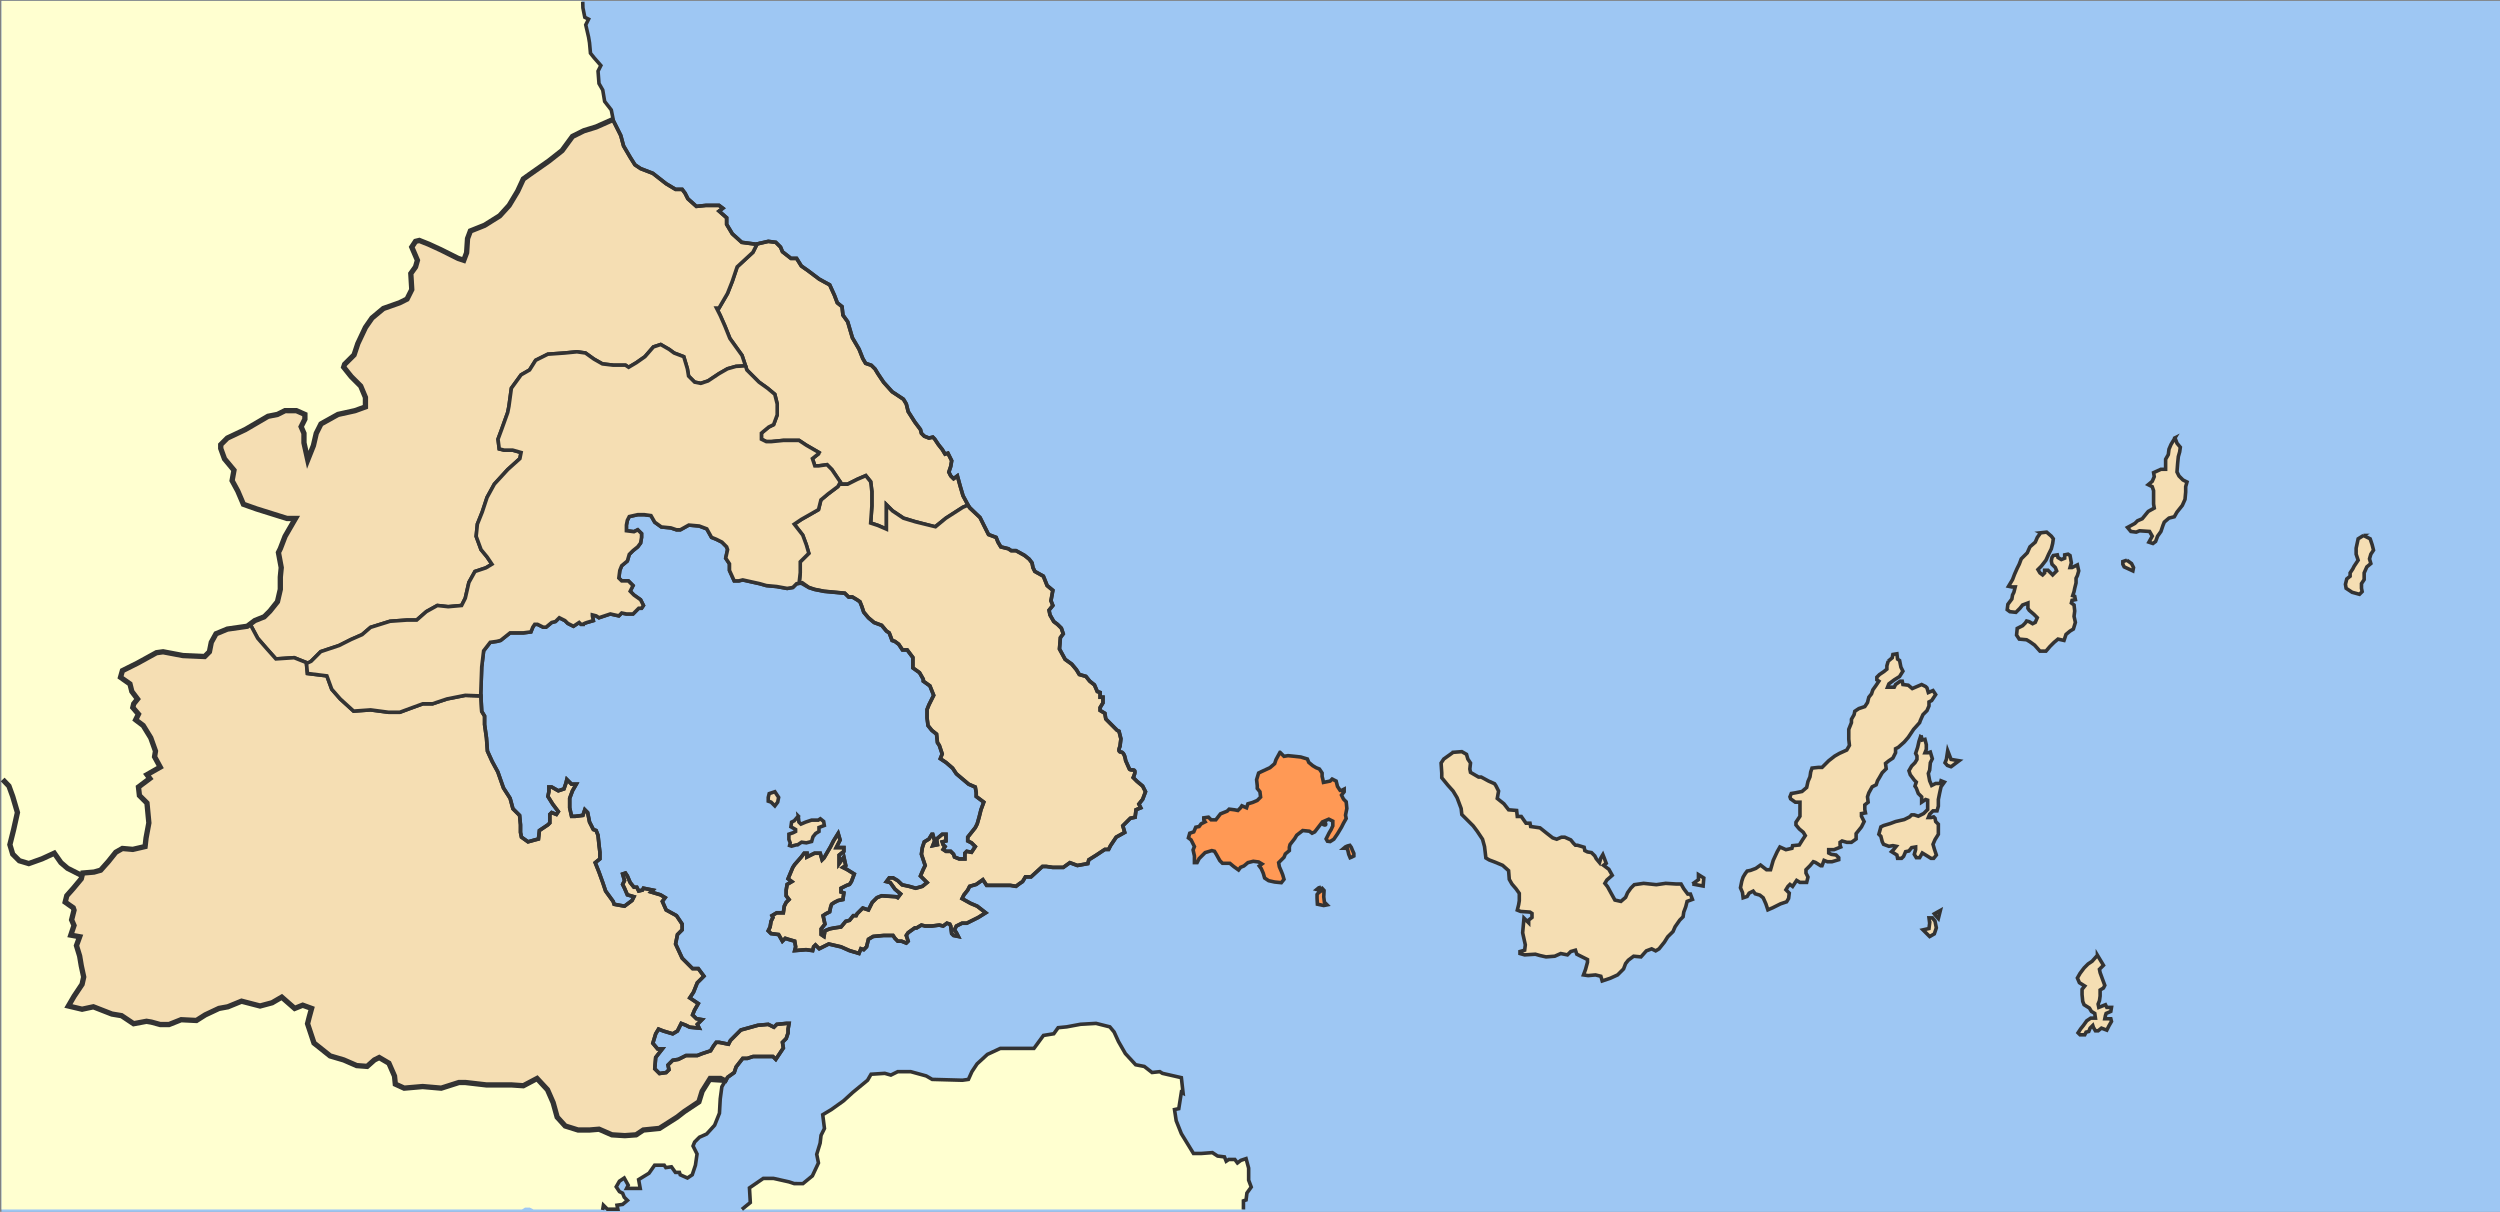 <svg xmlns="http://www.w3.org/2000/svg" width="1740.704" height="843.819" version="1.0"><rect width="100%" height="100%" fill="#808080" stroke="none"/><g style="display:inline"><path style="fill:#9ec7f3;fill-opacity:1;stroke:none" d="M-110.131-73.057h1739.676v843.193H-110.131z" transform="translate(111.158 73.683)"/><path style="fill:#ffffd0;fill-opacity:1;stroke:none" d="M-110.108-73.066v841.533h362.3l2.196-1.308h3.347l2.249 1.098.261.21h48.269l.47-2.981 2.772 2.771h7.269l-.575-2.771 3.922-.575 3.347-2.772-2.249-2.249-1.098-2.771-2.249-1.099-2.196-3.346 2.196-3.923 3.347-2.196 2.772 5.02-1.098 2.197h9.465l-1.098-6.119 7.217-4.445 3.922-5.595h6.693l1.099 1.673 3.922-.523 2.771 3.87h2.772l.575 1.673 5.02 2.249 3.348-2.249 2.196-6.693 1.15-7.792-2.771-5.544 1.098-2.824 3.347-3.347 5.02-2.196 5.543-6.118 3.347-8.368.576-10.04 1.098-8.368 2.248-3.87-4.497-2.248h-7.217l-5.595 8.942-2.197 7.217-10.04 6.694-5.02 3.922-12.238 7.792-11.138 1.098-5.02 3.347-7.793.575-8.942-.575-8.89-3.922-6.694.575h-7.792l-8.943-2.771-67.722-273.87-29.39-225.496 233.76-26.304 18.983 23.794v-55.12l-84.405-2.666-116.147-73.527 6.59-7.217 5.909-9.884 3.974-8.576 4.602-3.295 13.178-9.203 9.204-7.27 7.217-9.83 7.949-3.975 8.524-2.615 11.87-5.282-1.307-6.59-4.602-5.908-1.36-7.897-2.614-4.654-.68-8.524 1.987-3.975-4.602-5.23-2.614-3.294-.68-7.269-.628-3.922-1.987-8.576 1.987-3.975-2.667-1.307-1.307-6.59-.941-4.81h-403.875zM651.988 638.88l-10.825.627-9.623 1.778-5.961.628-3.033 4.183-7.165 1.203-6.589 8.995h-23.428l-9.047 4.183-7.165 6.59-3.608 5.438-2.406 5.387-4.183.575-21.023-.575-4.183-2.406-10.825-2.98h-8.995l-4.811 2.352-4.236-1.202-9.57.627-2.406 4.184-10.197 8.42-6.59 6.013-8.419 5.962-6.014 3.608 1.203 9.57-2.406 4.811-.627 5.44-2.354 7.739 1.203 6.014-4.236 8.994-6.589 5.44h-5.961l-3.661-1.256-10.773-2.406h-7.217l-9.57 6.59.576 10.197-6.956 4.864h350.064l.261-1.203v-4.811l1.83-.628.576-4.811 2.98-4.184-1.778-4.81v-8.368l-1.778-6.59-3.66 1.204-2.354 1.778-1.83-2.406h-4.184l-1.83 1.203-1.203-2.98-4.759-.628-3.66-2.354-7.74.576h-5.439l-8.419-13.806-3.608-8.995-1.15-7.792 2.98-.575 1.778-11.4 1.203.575-1.203-10.773-13.178-3.033-1.83-1.15-5.387.574-5.387-4.235-6.013-1.151-7.217-7.792-4.811-8.42-2.981-6.589-2.98-3.608-9.623-2.406z" transform="translate(111.158 73.683)"/><path style="color:#000;fill:none;stroke:#333;stroke-width:2.5;stroke-linecap:butt;stroke-linejoin:miter;stroke-miterlimit:4;stroke-opacity:1;stroke-dasharray:none;stroke-dashoffset:0;marker:none;visibility:visible;display:inline;overflow:visible" d="M754.621 768.44v-5.998l1.833-.621.588-4.802 3.008-4.18-1.798-4.8v-8.394l-1.798-6.597-3.631 1.209-2.386 1.796-1.798-2.418h-4.218l-1.798 1.209-1.21-3.005-4.772-.588-3.631-2.383-7.78.587h-5.394l-8.437-13.782-3.596-9.015-1.176-7.772 2.974-.622 1.798-11.398 1.21.621-1.21-10.811-13.174-3.005-1.833-1.175-5.394.588-5.394-4.214-6.017-1.175-7.192-7.806-4.806-8.394-3.008-6.597-2.974-3.593-9.613-2.417-10.822.621-9.613 1.796-5.982.588-3.008 4.214-7.192 1.174-6.605 9.015h-23.409l-9.025 4.18-7.192 6.597-3.596 5.423-2.42 5.389-4.184.587-21.023-.587-4.184-2.418-10.823-2.97h-8.99l-4.807 2.383-4.218-1.21-9.578.623-2.42 4.18-10.201 8.393-6.604 6.01-8.403 6.01-6.016 3.592 1.21 9.568-2.386 4.802-.622 5.423-2.386 7.772 1.21 6.01-4.218 8.98-6.605 5.424H441.9l-3.63-1.21-10.789-2.417h-7.192l-9.612 6.597.587 10.19-5.876 4.77" transform="translate(111.158 73.683)"/><path style="color:#000;fill:none;stroke:#333;stroke-width:3.7;stroke-linecap:butt;stroke-linejoin:miter;stroke-miterlimit:4;stroke-opacity:1;stroke-dasharray:none;stroke-dashoffset:0;marker:none;visibility:visible;display:inline;overflow:visible" d="M274.59 125.679 89.799 474.119l-7.05 31.16L6.31 545.491l-46.15-2.33-24.282-12.257-4.608-3.95-4.61-6.584-8.558 3.95-9.218 3.292-6.584-1.975-4.609-4.609-1.975-6.584 2.634-10.534 2.633-11.852-3.292-11.192-2.633-7.243-4.366-4.548" transform="translate(111.158 73.683)"/><path style="color:#000;fill:none;stroke:#333;stroke-width:2.5;stroke-linecap:butt;stroke-linejoin:miter;stroke-miterlimit:4;stroke-opacity:1;stroke-dasharray:none;stroke-dashoffset:0;marker:none;visibility:visible;display:inline;overflow:visible" d="m308.436 768.819.557-3.343 2.786 2.786h7.244l-.558-2.786 3.9-.557 3.344-2.785-2.229-2.228-1.114-2.785-2.229-1.114-2.229-3.342 2.229-3.899 3.343-2.228 2.786 5.013-1.114 2.228h9.472l-1.114-6.127 7.243-4.456 3.9-5.57h6.687l1.114 1.671 3.9-.557 2.787 3.9h2.785l.558 1.67 5.014 2.228 3.344-2.228 2.228-6.684 1.115-7.798-2.786-5.57 1.114-2.785 3.343-3.342 5.015-2.228 5.572-6.127 3.343-8.355.557-10.026 1.115-8.355 2.229-3.9-163.834-10.302-69.548-381.73 162.553-207.6-22.52-28.93L315.777 9.45l-1.317-6.584-4.609-5.925-1.316-7.901-2.634-4.609-.658-8.56 1.975-3.95-4.609-5.267-2.634-3.292-.658-7.242-.658-3.95-1.976-8.56 1.976-3.95-2.634-1.317-1.317-6.584-.121-4.193" transform="translate(111.158 73.683)"/></g><g style="display:inline"><path style="color:#000;fill:#ffffd0;fill-opacity:1;fill-rule:evenodd;stroke:#6b6b6b;stroke-width:1.339;stroke-linecap:butt;stroke-linejoin:miter;stroke-miterlimit:4;stroke-opacity:1;stroke-dasharray:none;stroke-dashoffset:0;marker:none;visibility:visible;display:inline;overflow:visible" d="m539.03 292.948-12.655-3.347-8.472-2.563-7.583-5.072-4.236-4.236V294.673l-5.91-2.562-5.072-1.673.837-11.82v-10.144l-.837-6.799-3.399-4.236-5.91 2.563-6.745 3.399h-4.236l-.628-.941-1.935 2.614-6.746 5.073-5.072 4.236-1.674 6.746-5.91 3.4-5.908 3.346-5.073 3.4 5.91 7.582 2.51 6.798 1.725 5.91-5.961 5.91v7.582l-.628 7.373" transform="translate(111.158 73.683)"/><path style="color:#000;fill:wheat;fill-opacity:1;fill-rule:evenodd;stroke:#333;stroke-width:2.5;stroke-linecap:butt;stroke-linejoin:miter;stroke-miterlimit:4;stroke-opacity:1;stroke-dasharray:none;stroke-dashoffset:0;marker:none;visibility:visible;display:inline;overflow:visible" d="m458.996 241.347-.239.927-4.236 3.347 1.674 5.072h2.562l5.91-.836 3.399 3.399 6.746 10.145h4.236l6.746-3.4 5.91-2.562 3.398 4.236.837 6.799v10.145l-.837 11.818 5.073 1.674 5.91 2.562V277.73l4.235 4.236 7.583 5.072 8.472 2.563 12.655 3.347.628.366 7.844-6.276 11.819-7.582 3.556-1.465-3.504-6.484-1.935-6.59-1.987-7.269-2.667 1.988-1.987-1.988-1.308-2.614 1.308-3.922.68-3.975-2.615-5.282-1.988.68-1.987-3.294-2.615-3.295-2.614-3.922-1.308-1.36-2.667.68-3.294-1.307-1.988-1.988-.68-2.667-3.921-5.23-4.602-7.268-1.308-5.282-1.987-3.294-7.897-5.23-1.307-1.464-4.602-5.125-3.974-5.91-1.988-3.294-2.614-2.615-3.975-1.36-1.935-3.294-2.614-6.59-4.655-7.896-3.294-11.191-3.295-4.602-.627-5.91-3.295-2.666-1.987-5.23-3.295-7.269-7.269-3.974-7.844-5.91-4.654-3.242-3.295-5.282h-3.922l-5.91-4.654-1.359-3.242-3.295-3.295-5.23-.68-7.791 1.83-2.876 5.753-10.982 10.145-3.4 10.093-3.346 8.472-5.91 10.145-1.202-1.62-.523 1.62 2.562 5.073 3.347 7.583 3.4 8.472 8.47 11.818 3.348 10.145 8.472 8.472 5.909 4.236 5.073 4.236 1.673 6.746v7.583l-2.51 6.798-3.4 1.674-5.072 4.236v4.236l3.4 1.673h3.398l8.42-.837h10.982l5.072 3.347 8.711 5.035z" transform="translate(111.158 73.683)"/><path style="color:#000;fill:wheat;fill-opacity:1;fill-rule:evenodd;stroke:#333;stroke-width:2.5;stroke-linecap:butt;stroke-linejoin:miter;stroke-miterlimit:4;stroke-opacity:1;stroke-dasharray:none;stroke-dashoffset:0;marker:none;visibility:visible;display:inline;overflow:visible" d="m107.073 236.574-3.765 9.36-.21.523-2.614-11.818v-6.59l-1.987-4.654 2.614-5.23v-3.294l-5.909-2.615h-7.897l-5.281 2.615-6.537 1.307-15.793 9.204-12.551 5.962-4.602 4.602v2.615l2.615 7.269 6.589 7.896-1.308 7.217 3.975 7.27 3.922 9.203 9.204 3.295 10.564 3.294 10.51 3.295h5.962l-7.269 12.498-3.294 8.577-1.308 2.614 1.935 10.564-.627 6.537v8.576l-1.987 8.577-5.23 6.589-3.974 3.922-6.59 2.667-3.242 2.458 5.282 9.831 5.91 6.799 6.745 7.583 12.708-.837 8.42 3.347.209 2.091 3.19-2.928 6.746-6.746 12.708-4.236 8.42-4.236 7.634-3.347 5.91-5.072 13.544-4.236 11.819-.837h6.746l6.746-5.91 7.635-4.235 7.583.836 9.308-.836 2.563-5.073 2.51-10.982 4.236-7.635 7.582-2.51 4.236-2.563-3.399-5.072-4.183-5.073-3.4-9.256.837-8.472 3.4-8.472 3.346-10.145 5.073-9.256 9.308-10.145 8.472-7.635.837-4.236-5.91-1.674h-5.909l-3.399-.837-.837-6.746 2.51-6.798 4.236-11.819.837-4.235 1.726-12.656 6.746-9.308 5.91-3.4 4.235-6.746 8.472-4.235 11.819-.837 8.471-.837 5.91.837 5.909 4.236 5.91 3.347 7.582.889h8.472l2.196 1.464 5.387-3.19 5.961-4.184 5.91-6.798 5.072-1.674 5.91 3.4 3.399 2.51 6.746 2.562 2.51 8.42.837 5.072 4.236 4.236 4.236.837 5.072-1.673 7.635-5.073 5.91-3.4 5.909-1.673 6.641-.366-2.405-7.269-8.472-11.818-3.4-8.472-3.346-7.583-2.562-5.073h1.725l5.91-10.145 3.347-8.472 3.399-10.093 10.982-10.145 2.876-5.752-.785.156-9.883-1.307-6.59-5.962-3.922-6.589v-4.55l-5.281-4.654 2.614-1.987-2.614-1.987h-9.204l-6.59.68-5.909-5.282-1.987-3.922-1.987-2.615h-4.602l-6.59-3.974-9.256-7.217-8.524-3.295-3.922-2.667-3.347-5.282L323 27.916l-1.935-7.269-5.281-10.511-.785-.314-11.086 4.916-8.525 2.615-7.948 3.922-7.217 9.884-9.204 7.269-13.178 9.204-4.602 3.294-3.975 8.577-5.91 9.831-6.588 7.269-10.512 6.59-9.883 3.921-1.988 5.282-.627 9.884-1.987 5.282-2.04-.68-1.935-.628-11.818-5.961-8.577-3.922-6.589-2.615-2.615.627-2.667 3.975 3.975 9.204-1.308 4.602-3.294 4.602.627 11.19-3.294 6.59-5.282 2.615-11.191 3.974-7.897 6.59-4.602 6.588-5.282 11.192-2.614 7.896-6.59 6.59-.627 1.987 5.23 6.536 6.589 6.59L143.26 203v6.59l-7.217 2.666-11.87 2.615-11.82 6.59-3.294 6.588-1.987 8.525z" transform="translate(111.158 73.683)"/><g style="fill:wheat;fill-opacity:1;stroke:#333;stroke-width:1.494;stroke-miterlimit:4;stroke-opacity:1;stroke-dasharray:none;display:inline"><path d="m817.72 450.391-.278 2.226-2.504.556 2.782 2.782 1.948-1.112.835-2.504-.557-2.782-1.113-1.391h-1.39l.277 2.225zM814.104 372.216l.556 1.947 1.113-.278.556 2.226v1.947l-.556 1.391h1.391l.835-.278.834 2.782-.834 1.67-.278 3.06-.557 1.39.557 3.06.834 1.948 1.67-.834h1.947l.278-1.113 1.391.556-1.391 1.948-.556 2.504-.557 2.782v2.782l-.556 1.947h-1.67l-1.39 1.391-.557 1.391h1.113l1.113-.278.556.556.278 1.391 1.113 1.113v4.173l-1.39 2.226-.835 1.947.556 1.948.835 2.504-1.113 1.39h-1.113l-2.226-1.39-1.39-.835-1.114 1.947h-1.39l-.835-1.39.556-1.948v-1.113l-1.669.278-1.113 1.391-1.39.279-.836 1.947-.834.835h-1.67l-.278-1.391-2.225-1.391.834-.835 1.113-1.391-1.39-.278-1.67.278-2.226-.835-.556-1.113-.556-2.225-.835-.835.835-3.06 1.112-.556 2.782-.835 2.226-.835 3.617-.834 2.225-1.113.835-.835h1.113l1.669.557 2.226-1.113 1.669-1.67v-3.894l-.835-.278-1.669 1.112v-2.225l-1.391-1.391-.835-2.226-.556-.835.556-1.669-.834-.834-1.67-2.226-.556-1.67 1.113-1.947 1.391-1.39.835-1.392v-1.39l-.557-1.114.835-2.503.556-2.504.835-2.504zM800.472 341.335l1.669-1.39.278-1.392 1.67-.278.278 2.225.834.557.278 1.39.279 1.392.834 1.67-1.39 2.225-2.226 1.39-2.226 1.67-.556 1.391h2.782l.556-1.113 1.947-1.39h.835l.278 1.39 2.226.278 1.67 1.392 3.894-1.67 1.67.835.556.556.556 1.948 1.948-.835 1.112 1.67-1.669 2.503-1.113.557v1.669l-.834 1.947-1.67 1.67-1.112 2.503-.279.835-2.503 2.782-2.226 3.338-1.67 1.948-2.503 2.226-1.113.556v1.67l-1.113 2.225-1.669 1.113-1.391 1.112.278 2.226-1.67 1.67-1.112 1.947-.834 1.39-.557 1.67-1.67.835-1.39 2.504-.557 1.669.279 2.225-1.391 1.113v1.948l.278 1.39-1.67.279v1.113l1.113 2.225-1.112 2.226-1.113 1.391-1.113 1.391v2.226l-1.948 1.39h-1.947l-1.947-.556-.835.557v1.113l.278.834-2.782 1.113h-2.225v1.39l1.112.557 1.948.279 1.113 1.112v.835l-2.782.835h-1.948l-1.39-.557-.836 2.226h-.556l-2.226-1.391-.834-.278-1.391 1.669-1.67 1.67v1.39l.835 1.67-.556 2.225h-2.782l-1.391-.835-1.67 2.504-1.112-.834-.835.834-.835 1.391 1.391 1.391-.278 2.226-.834 1.39-2.504.836-2.226 1.112-1.113.557-1.947.834-.835-2.503-1.113-2.504-1.39-1.113-1.948-.557-.835-1.112-1.669.834-.834 1.391-1.67.557-.278-2.226-.835-1.947.557-2.782.556-1.67.835-1.39.835-1.114 1.39-.278 2.226-.834 1.948-1.391 2.503 1.947h1.67l1.113-3.895 1.669-3.616 1.113-1.948 2.503 1.113 2.504-.556.278-1.113 2.782-.278 1.392-2.226 1.112-1.67-.834-1.39-1.67-1.391-1.39-1.67v-1.113l1.669-2.503V400.037H761.8l-1.947-1.392-.278-.834.556-1.391 1.67-.278 2.781-.557 1.948-1.67.556-2.503.835-1.947.278-1.948.556-1.67 2.504-.277h1.67l2.782-2.782 2.503-1.948 1.948-1.113 3.06-1.39 1.113-1.948-.278-2.504v-4.173l1.112-2.782v-1.391l1.113-1.947.279-1.391 1.669-1.113 2.504-.835 1.112-1.67.557-2.225 1.113-1.39.556-1.67 1.391-1.948 1.113-1.669-.835-.556v-1.113l1.113-1.113 1.67-1.113 1.39-1.112v-1.391l.557-1.948zM863.903 287.92l2.503-.278 1.948 1.669.834 1.113-.278 1.947-.556 2.226-1.113 2.225-1.113 2.504-1.947 2.504-1.391 1.391.834 1.391 1.113.835.835-.835v-1.113h1.39l.835.835 1.113 1.113 1.67-1.67-.557-1.39-1.391-1.392-.278-1.39.278-1.392.556-.834 1.67-.279.278 1.113 1.39.835 1.392-.556V297.1l1.39-.278.836.557.556 3.06-.556 1.947h.834l1.113-.556 1.113-.556.556 2.503-.556 1.948-.557 1.113v1.947l-.556 2.226-.278 1.39-.557 1.67.835.278.278 1.391-1.39.278-.28 1.113 1.114.835.278 2.504-.278 2.225.556 2.504-.834 2.782-1.391.835-1.67 1.39-.834 2.505-2.504-.557-1.67 1.391-1.669 1.67-1.669 1.947h-2.504l-2.225-2.504-1.948-1.39-1.39-.835-3.061-.279-1.113-1.669.278-2.782 2.226-1.113 1.113-1.113.556-.834 1.113.278 1.391.835 1.113-.557.834-1.947-1.39-1.391-1.948-1.67-.556-.834v-2.226l-2.226.835-1.113 1.39-1.67 1.67-2.503-.278-1.113-.835.278-2.225 1.67-2.226.278-1.67.556-1.112.557-2.226h-1.391l-1.391-.278 1.669-2.782.835-2.226 1.112-2.503.835-1.67.835-2.225 2.503-2.504 1.113-2.504 2.226-1.947.834-1.948 1.392-1.947zM919.822 248.415l.834 2.225 1.391 1.67-.278 1.947-.556 1.947-.278 2.782-.279 3.617.835 1.67 1.67 1.669 1.668.834-.556 1.948v2.225l-.278 3.06-1.113 2.504-2.226 2.782-1.112 1.948-2.226.556-1.948 1.67-.556 1.39-.835 2.504-1.39 1.948-.835 2.225-1.113.835-1.67-.556 1.392-2.504-1.113-1.948-4.173-.278-1.391.557-2.226-.279-1.39-1.669 3.06-1.67 1.112-1.112 1.948-.835 2.504-3.06 2.503-1.39-.278-1.67v-5.564l-.556-1.67-1.67-.834 1.67-1.391.834-1.947-.278-1.67 3.06-1.39h1.948V257.316l1.113-1.947.278-2.226.835-1.947 1.669-2.782zM998.276 289.033l2.782 1.39.834 2.504.557 2.226-1.113 1.67-.557 1.947.557 1.947-1.67 1.391-1.112 2.504v2.782l-1.113 1.67v1.947l.278 1.39-1.113 1.114-3.06-.835-2.504-1.67-.278-1.668.556-2.226 1.391-1.113v-1.391l1.113-1.67.557-1.112 1.669-2.504-.835-2.504v-2.504l.835-3.894 2.226-1.391zM887.55 463.745l1.67 2.782.834 1.391-1.67 1.67.279 1.39 1.113 3.06.834 2.227-.556 1.112-1.391.835v2.504l-.278 1.947-.557 1.391.278 1.391 1.391-.556 1.391-.557.557 1.113h1.947l-.278 1.67-1.947.834-.279.835-.278 1.39h2.504l.278 1.114-1.113 1.947-.834 1.67-2.226-.835-1.39 1.113h-1.114l-.834-1.392-.278-.834-1.113 1.113-.557 1.39-1.113.279-.556 1.113h-1.947l-.835-.835 1.113-1.67 1.113-1.39 1.39-1.948 1.67-1.112h1.947l-.278-1.948-1.39-.834-.835-1.391-2.226-1.392-.557-1.39-.278-2.783v-2.225l1.113-1.391-2.226-1.391-.834-1.948 1.113-1.947 1.669-2.226 1.67-1.669 1.668-1.113 2.226-2.504zM826.623 385.291l3.339-2.503-3.339-.557-1.39-3.616-.557 3.616-.557 1.391.974 1.113 1.53.556zM819.668 446.496l.417.557 1.252 1.39.835-3.337-2.504 1.39zM899.791 299.326l1.947 1.391.835 1.67-.278 1.39-3.617-1.669-.556-1.113v-1.112l1.669-.557z" style="color:#000;fill:wheat;fill-opacity:1;fill-rule:evenodd;stroke:#333;stroke-width:1.494;stroke-linecap:butt;stroke-linejoin:miter;stroke-miterlimit:4;stroke-opacity:1;stroke-dasharray:none;stroke-dashoffset:0;marker:none;visibility:visible;display:inline;overflow:visible" transform="translate(-24.462 -110.713) scale(1.673)"/></g><g style="fill:#f95;fill-opacity:1;stroke:#333;stroke-width:1.494;stroke-miterlimit:4;stroke-opacity:1;stroke-dasharray:none"><path d="m549.253 391.134 1.669 1.669 1.67-.278 2.781.278 2.504.278 2.782.835.556 1.39 1.67 1.392 1.39.835 1.392.556 1.113 1.67v1.39l.278 1.113.278 1.391 2.782-.556.835-.835 1.669.835.556 2.225 1.113 1.67h.556l1.113-.557v1.113l-1.113 1.39.835 1.67 1.113 1.113.278 2.782-.556 2.782.278 1.391-1.113 1.948-.835 1.669-1.669 2.782-1.53 2.225-1.53.974-1.113-.139-.556-.974 1.252-2.503.834-1.391.696-1.53v-1.948l-1.67-.835-1.947.835c1.577 1.893.232 2.08-1.113.835l-2.782 3.616-1.113.557-1.112-.835-2.782-.278-2.504 1.947-.835 1.391-1.947 2.504-.279 1.113v1.391l-1.669 1.391-.556 1.391-2.226 2.226.278 1.669.835 1.947.556 1.391.557 1.948-1.113 1.39-2.782-.277-2.504-.557-1.67-1.113-.556-1.947-.834-1.947-.835-1.113 1.113-.835-1.391-.835-2.226-.278-2.225.557-1.67 1.39-1.39.557-.835 1.113-1.948-1.391-1.669-1.391h-3.06l-1.113-1.113-1.39-2.504-.836-1.39-1.112-.279-2.782.835-1.391 1.39-1.113 1.113-.835 1.67h-1.113v-2.782l-.556-2.504.556-1.391-1.39-2.782-1.113-.835.556-1.947 1.67-.557.834-1.947 1.39-.278.835-1.113 1.67-.835-.557-.834v-.835l1.948-.278 1.112 1.113h1.948l1.947-2.504 2.782-1.113.835-.835 2.226.278 1.39.279 1.114-1.113.556-.835 1.947.835.557-1.67 1.947-.556 1.948-.834 1.39-1.391-.278-2.226-1.112-1.391v-1.113l-.279-2.504.835-2.782 1.113-.556 3.617-1.67 1.947-1.669.556-1.669 1.67-3.06zM566.346 447.244l1.252 1.391-.14 2.643.279 2.226 1.112 1.112-1.39.279-2.644-.557-.139-2.504v-1.53l.557-.695.974-.696-1.113-.556-.557-.14.835-.695.974-.278zM576.536 430.454l.835-.359.954-.239.596.837.477 1.196.596 1.315v1.077l-.954.478-.596.24-.596-1.436-.239-1.076-.238-.957-.12-.359-1.073-.12h-.357l.715-.597z" style="color:#000;fill:#f95;fill-opacity:1;fill-rule:evenodd;stroke:#333;stroke-width:1.494;stroke-linecap:butt;stroke-linejoin:miter;stroke-miterlimit:4;stroke-opacity:1;stroke-dasharray:none;stroke-dashoffset:0;marker:none;visibility:visible;display:inline;overflow:visible" transform="translate(-27.66 -130.538) scale(1.673)"/></g><g style="fill:wheat;fill-opacity:1;stroke:#333;stroke-width:1.494;stroke-miterlimit:4;stroke-opacity:1;stroke-dasharray:none"><path d="m621.308 391.134 3.616-.278 1.948 1.112.556 1.948 1.113 1.67-.278 2.503.278 1.39 3.338 1.948h1.113l3.06 1.67 2.504 1.112.557.835 1.113 2.226-.557 3.06 2.782 2.226 1.948 2.503 3.338.279.278 2.504h1.67l1.947 2.782h1.67l.277 1.39 3.895.557 2.782 2.226 2.504 1.947 1.67.556 1.947-.834h1.391l2.504 1.113 1.113 1.39.834.835h.835l2.782.835.278 1.391 1.113.556 1.67.279 1.39 1.39.557 1.113 1.39 1.67.557-1.948.835-1.39.556 1.39.835 2.226-1.113.834 2.225 1.67 1.392 2.504-2.226 1.947-.835 1.391 1.113 1.391 1.67 3.06 1.39 2.504 2.504.557 1.948-1.67.834-1.947 1.391-1.948 1.391-1.39 3.895-.557 5.286.556 3.895-.556 4.451.278h1.948l1.112 1.948 1.67 2.225h1.113l.834 2.226-2.226.835-.556 2.225-.835 2.226-.278 1.947-1.39 1.391-1.948 2.782-.835 1.948-2.225 2.225-1.391 2.226-2.226 2.782-1.391.835-1.67-.835-2.225.835-2.226 2.504-3.06-.279-2.226 1.67-1.112 1.39-.835 2.226-2.504 2.504-3.06 1.391-3.339 1.113-.556-1.948-2.226-.556-3.06.278-1.947-.278.834-2.226.835-3.06v-1.113l-2.226-1.112-2.225-1.113-.557-1.67-1.947.557-1.391 1.39-2.782-.555-2.504 1.112-3.617.279-2.504-.557-1.947-.556-4.451.278-1.948-.556v-.835l1.948-.556.278-2.226-.557-2.504-.556-2.504.278-3.06.278-3.06 1.948 1.947v-1.113l1.39-1.113v-1.669l-.834-.556-3.895-.278-1.39-.557.556-2.225.278-1.67v-3.06l-1.391-1.947-1.67-1.948-1.112-1.947-.278-3.617-2.504-2.226-3.339-1.39-2.225-.835-1.391-.835-.557-4.73-.834-3.06-2.226-3.338-1.67-2.226-2.781-2.782-1.948-1.947-.278-2.504-1.67-4.451-1.668-2.782-2.226-2.504-2.504-3.06v-1.948l-.278-4.173 1.113-1.67 3.895-2.781zM720.905 445.94l4.451.835.279-3.339-2.226-1.39v2.086l-2.504 1.808z" style="color:#000;fill:wheat;fill-opacity:1;fill-rule:evenodd;stroke:#333;stroke-width:1.494;stroke-linecap:butt;stroke-linejoin:miter;stroke-miterlimit:4;stroke-opacity:1;stroke-dasharray:none;stroke-dashoffset:0;marker:none;visibility:visible;display:inline;overflow:visible" transform="translate(-27.66 -130.538) scale(1.673)"/></g><path style="color:#000;fill:wheat;fill-opacity:1;fill-rule:evenodd;stroke:#333;stroke-width:2.5;stroke-linecap:butt;stroke-linejoin:miter;stroke-miterlimit:4;stroke-opacity:1;stroke-dasharray:none;stroke-dashoffset:0;marker:none;visibility:visible;display:inline;overflow:visible" d="m152.622 662.83.262-.156 6.746 3.922 3.922 8.943.523 5.595 6.17 2.824 12.917-1.098 12.917 1.098 12.342-3.922h4.445l2.562.313 12.028 1.36h17.362l8.42.575 9.57-5.02 7.216 7.792 3.975 8.995 2.771 10.093 5.596 6.17 8.995 2.824h7.844l6.746-.575 8.943 3.922 8.994.576 7.845-.576 5.02-3.347 11.243-1.15 12.342-7.844 5.02-3.922 10.093-6.746 2.249-7.27 5.648-8.942h7.269l3.504 1.726 1.307-2.563 4.654-3.294 1.308-3.975 4.602-5.909h3.242l3.974-1.307h13.806l1.987 1.987 2.667-3.975 2.615-3.974-.627-3.922 2.614-2.667 1.308-3.922v-2.615l.68-3.974h-1.988l-6.589.68-1.987 1.987-3.922-1.988-7.27.628-11.818 3.294-4.602 4.602-2.667 2.667-1.307 2.615-6.59-1.307h-1.987l-1.935 2.615-1.987 3.294-5.961 1.987-3.295 1.308h-7.844l-5.334 2.667-3.922.627-3.295 3.295.68 3.295-1.987 1.987-4.602.627-3.295-3.294.628-7.897 4.654-5.91h-3.295l-3.347-3.974 1.988-6.536 1.987-3.295 3.294 1.307 6.59 1.988 3.294-1.988 2.615-5.281 3.347 1.307 2.615 1.36 6.536.627-1.307-2.615 3.295-3.294-3.923-.68-2.667-2.615 1.36-3.294 2.615-4.602-5.91-3.975 2.615-3.974 2.615-6.537 2.667-2.615 1.935-1.987-3.922-5.282h-3.975l-7.216-7.217-4.602-9.936 1.307-6.537 3.295-3.294v-3.974l-3.975-5.91-7.216-3.974-2.615-5.91 1.935-2.667-3.242-1.934-6.642-1.988 1.308-1.307-6.537-1.307-.68 1.307-2.615.627-1.307-2.614h-1.988l-2.667-3.295-1.935-4.602-1.36-1.987-1.934.68 1.307 4.602-1.307 2.615 1.307 2.667 1.987 4.602 4.602 1.307-1.307 2.615-5.282 3.974-7.216-1.307-.68-1.988-5.282-7.269-1.987-5.909-2.615-7.269-2.615-6.537 3.243-2.615V519.7l-.628-5.282-.68-6.536-1.307-3.295-1.935-.68-2.667-5.282-1.308-6.537-1.987-1.987-1.307 3.922-5.282.68h-2.615l-1.307-5.91v-6.64l1.935-5.23 2.667-4.602h-3.295l-3.294-3.295-.628 2.615-1.36 3.974-3.922 1.308-4.654-2.615h-1.935v3.242l-.68 3.295 3.295 5.282 3.974 5.281-1.36 1.988-3.294-1.308-1.307 1.308v5.909l-1.308 1.307-5.91 3.975-.679 5.91-2.615.679-4.654 1.255-4.55-3.242-.68-3.295v-5.282l-.627-6.589-4.654-4.602-1.935-7.269-4.655-7.216-3.922-11.192-3.922-7.216-3.294-7.27-.68-9.203-1.308-9.256v-5.91l-1.987-3.242-.575-10.773-10.877-.418-12.708 2.51-10.145 3.4h-6.747l-9.308 3.398-6.746 2.51h-7.635l-12.656-1.673-11.818.837-9.309-8.472-5.91-6.746-3.398-9.309-13.545-1.673-.836-7.635-8.42-3.347-12.708.837-6.746-7.583-5.909-6.798-5.282-9.832-1.987 1.464-13.858 1.987-7.897 3.295-3.294 5.91-1.308 6.589-3.294 3.294-15.166-.627-13.806-2.667-4.602.68-13.178 7.216-6.59 3.295-3.921 1.987-1.308 4.602 6.537 4.602 1.308 5.282 3.974 5.23-2.667 3.346-.628 2.615 3.975 4.602-1.987 3.922 5.281 3.974 5.23 8.577 3.294 9.204-.627 3.974 3.922 7.217-9.204 5.282 1.987 2.614-7.896 5.962.627 5.91 5.282 5.281 1.307 13.806-1.934 10.511-.157 1.255-.523 4.707-8.577 1.935-7.216-.628-4.602 2.615-5.282 6.59-5.282 5.909-4.602 1.307-7.896.68-.225.557-.77 3.47-5.595 6.693-4.497 5.073-1.098 4.445 5.595 3.974.576 1.674-1.726 6.694 1.726 3.922-2.25 6.746 6.12 1.098-2.197 6.17 2.196 7.322 1.15 6.746 1.674 7.792-1.098 5.073-5.595 8.42-3.923 6.693 9.518 2.301 7.844-1.726 12.917 5.073 6.694 1.098 8.42 5.596 8.994-1.674 3.347.575 6.171 1.674h6.17l8.42-3.347 10.616.523 6.171-3.922 9.518-4.445 6.17-1.15 9.57-3.923 6.12 1.569 6.745 1.778 8.42-2.249 6.746-3.87 8.942 7.845 5.648-2.249 6.17 2.249-1.725 6.17-1.098 4.446 4.445 13.492 11.243 8.942 9.518 2.824 8.995 3.922 7.269.576 5.02-4.498 3.138-1.516" transform="translate(111.158 73.683)"/><path style="color:#000;fill:none;stroke:#6b6bd5;stroke-width:1.339;stroke-linecap:butt;stroke-linejoin:miter;stroke-miterlimit:4;stroke-opacity:1;stroke-dasharray:none;stroke-dashoffset:0;marker:none;visibility:visible;display:inline;overflow:visible" d="m152.622 662.83.262-.156 6.746 3.922 3.922 8.943.523 5.595 6.17 2.824 12.917-1.098 12.917 1.098 12.342-3.922h4.445l2.562.313 12.028 1.36h17.362l8.42.575 9.57-5.02 7.216 7.792 3.975 8.995 2.771 10.093 5.596 6.17 8.995 2.824h7.844l6.746-.575 8.943 3.922 8.994.576 7.845-.576 5.02-3.347 11.243-1.15 12.342-7.844 5.02-3.922 10.093-6.746 2.249-7.27 5.648-8.942h7.269l3.504 1.726 1.307-2.563 4.654-3.294 1.308-3.975 4.602-5.909h3.242l3.974-1.307h13.806l1.987 1.987 2.667-3.975 2.615-3.974-.627-3.922 2.614-2.667 1.308-3.922v-2.615l.68-3.974h-1.988l-6.589.68-1.987 1.987-3.922-1.988-7.27.628-11.818 3.294-4.602 4.602-2.667 2.667-1.307 2.615-6.59-1.307h-1.987l-1.935 2.615-1.987 3.294-5.961 1.987-3.295 1.308h-7.844l-5.334 2.667-3.922.627-3.295 3.295.68 3.295-1.987 1.987-4.602.627-3.295-3.294.628-7.897 4.654-5.91h-3.295l-3.347-3.974 1.988-6.536 1.987-3.295 3.294 1.307 6.59 1.988 3.294-1.988 2.615-5.281 3.347 1.307 2.615 1.36 6.536.627-1.307-2.615 3.295-3.294-3.923-.68-2.667-2.615 1.36-3.294 2.615-4.602-5.91-3.975 2.615-3.974 2.615-6.537 2.667-2.615 1.935-1.987-3.922-5.282h-3.975l-7.216-7.217-4.602-9.936 1.307-6.537 3.295-3.294v-3.974l-3.975-5.91-7.216-3.974-2.615-5.91 1.935-2.667-3.242-1.934-6.642-1.988 1.308-1.307-6.537-1.307-.68 1.307-2.615.627-1.307-2.614h-1.988l-2.667-3.295-1.935-4.602-1.36-1.987-1.934.68 1.307 4.602-1.307 2.615 1.307 2.667 1.987 4.602 4.602 1.307-1.307 2.615-5.282 3.974-7.216-1.307-.68-1.988-5.282-7.269-1.987-5.909-2.615-7.269-2.615-6.537 3.243-2.615V519.7l-.628-5.282-.68-6.536-1.307-3.295-1.935-.68-2.667-5.282-1.308-6.537-1.987-1.987-1.307 3.922-5.282.68h-2.615l-1.307-5.91v-6.64l1.935-5.23 2.667-4.602h-3.295l-3.294-3.295-.628 2.615-1.36 3.974-3.922 1.308-4.654-2.615h-1.935v3.242l-.68 3.295 3.295 5.282 3.974 5.281-1.36 1.988-3.294-1.308-1.307 1.308v5.909l-1.308 1.307-5.91 3.975-.679 5.91-2.615.679-4.654 1.255-4.55-3.242-.68-3.295v-5.282l-.627-6.589-4.654-4.602-1.935-7.269-4.655-7.216-3.922-11.192-3.922-7.216-3.294-7.27-.68-9.203-1.308-9.256v-5.91l-1.987-3.242-.575-10.773" transform="translate(111.158 73.683)"/></g><g style="display:inline"><path style="color:#000;fill:wheat;fill-opacity:1;fill-rule:evenodd;stroke:#333;stroke-width:2.5;stroke-linecap:butt;stroke-linejoin:miter;stroke-miterlimit:4;stroke-opacity:1;stroke-dasharray:none;stroke-dashoffset:0;marker:none;visibility:visible;display:inline;overflow:visible" d="m446.8 332.428-1.423.077.627-7.374v-7.583l5.962-5.909-1.726-5.91-2.51-6.798-5.91-7.582 5.073-3.4 5.91-3.347 5.909-3.399 1.673-6.746 5.073-4.236 6.746-5.072 1.935-2.615.627.941h4.236l6.746-3.399 5.91-2.562 3.399 4.236.837 6.798v10.145l-.837 11.819 5.073 1.673 5.909 2.563v-16.944l4.236 4.236 7.583 5.073 8.471 2.562 13.881 3.414 7.247-5.976 11.818-7.583 3.556-1.464.814 1.169 7.54 7.466 2.628 5.283 3.298 6.57 5.283 1.985 1.314 3.298 1.958 3.299 5.283 1.314 1.958 1.314h3.298l5.927 3.272 3.298 2.655 1.985 2.628.643 3.298 1.314 2.628 5.927 3.299 2.628 6.57 3.969 3.298-1.314 7.24 1.314 3.3-2.655 3.27.67 3.3 2.628 4.612 2.628 1.984 2.655 2.628 1.314 3.942-1.984 2.629-.644 7.91 3.942 7.241 4.613 3.299 3.271 3.942 1.985 3.298 4.612 1.314 2.628 3.299 3.299 2.628 1.984 4.612 1.958.644v3.298h1.984v3.97l-1.984 3.27v1.985l3.299 1.985.67 3.942 3.272 3.298 4.612 4.613 1.314.643 1.314 5.283-.643 5.256s-1.99 3.943.643 3.943c2.634 0 3.299 5.926 3.299 5.926l2.628 5.927s.021.67 2.655.67c2.633 0 0 5.256 0 5.256l2.628 2.628 3.942 3.299 1.984 3.942-1.984 5.283-2.628 3.298 1.314 2.628-3.299 1.314-.643 5.256-3.299.67-3.942 3.943-1.314 1.314 1.314 4.612-5.927 3.299-3.968 5.926-1.314 2.629h-2.628l-5.927 3.942-5.256 3.298-.67 2.628-7.241 1.314-5.256-1.957-4.613 3.298h-7.24l-4.613-.67h-2.628l-7.91 7.24h-3.943l-1.984 3.299-1.985 1.314-2.628 1.984-3.942-.67h-16.466l-2.628-3.942-4.612 3.271-4.613 1.341-1.314 2.628-2.628 3.299-1.314 2.628 5.927 3.298 4.612 1.958 5.927 4.612-5.283 3.299-7.911 3.942h-3.272l-3.969 1.984-1.314 2.628 1.314 1.985 1.341 2.628-3.298-.67-1.314-1.314-.67-5.257-.644-1.314-1.985-.67-2.628 1.984-2.655-.67-5.256.67h-4.612l-2.628-.67-3.299 1.984h-1.314l-4.612 3.299-1.314 1.958 1.314 3.968-1.314 1.314-3.299-1.314h-2.628l-1.958-1.984-1.34-1.984h-6.57l-7.241.67-3.299 1.958-1.314 5.283-1.984 1.984-1.958-.67-1.314 3.298-6.597-1.984-5.926-2.628-8.555-1.985-6.597 3.299-2.628-2.629-1.314 1.315-.644 2.628-4.612-.644-7.911.644.67-2.628-.67-3.943-4.613-1.34-1.957-.644-1.985 1.984-2.628-4.612-5.283-.67-1.957-1.958 1.314-2.655.643-3.942 1.314-2.628-.643-1.314 3.298-1.985h4.586l.67-4.612 1.314-2.628 1.985-1.985-1.985-2.628v-3.942l.67-3.969 3.272-1.957-2.628-1.985 3.299-7.884 1.314-1.984 4.612-5.283 1.985-2.628h1.958v2.628l5.282-2.628h3.943l1.314 4.612 1.314-1.314 4.612-7.91 1.985-3.943 3.271-5.256 1.341 4.612-2.655 5.257h5.283v2.628l-3.298 2.628v5.926l3.298-4.612 1.314 5.926-1.984 1.341 2.628 1.314 5.283 3.272-1.985 5.283-1.314 1.957-1.984.67-3.942 1.985v2.628l1.984.644-.67 4.612-3.299.67-2.628 1.315-1.957 1.314-.67 1.984-.671 3.272-2.628 1.34-1.958 1.315 1.314 5.926-2.628 3.272v3.969l1.958 1.314.67-3.942 3.272-1.341 3.298-.644 4.613-.67 3.298-3.942 2.628-.67 2.628-3.272h1.985l.643-1.314 3.97-3.97 3.941 1.315 2.628-5.256 3.299-3.299 3.298-1.314 9.869.67 1.314.644 1.984-2.628-3.942-3.298-3.298-4.613-2.628-.643 1.957-2.628h2.629l3.298 1.957 3.024 2.916 4.887 1.053 4.612 1.314 4.613-1.314 3.272-2.655-4.613-4.585 1.985-4.613 1.314-2.655-2.628-7.884.67-4.612 1.314-3.943 3.272-1.984 1.984-3.298h.67l1.315 4.612-1.314 3.298 3.271-.67-.643-3.942 3.942-3.298h2.628v4.612l-2.628.67.67 1.958 1.314 1.314-1.314 1.985 1.958 1.314h3.298l1.985 1.984.643 1.958 3.299 1.34h3.942v-3.968l1.314-1.314 3.298.67 2.628-3.969-2.628-2.628-2.628-1.314v-2.628l5.256-6.597 1.341-2.628 1.314-4.613 1.314-5.256 1.958-5.283-5.256-3.942v-2.628l-.67-3.942-4.586-1.984-8.582-7.24-2.628-3.943-4.612-3.969-3.942-2.628 1.314-3.298-1.985-5.927-1.314-1.958-.643-5.926-3.299-2.628-2.628-3.299-.67-5.283v-5.926l1.314-3.272 1.984-3.969 1.314-2.628-2.628-6.57-4.612-3.298v-1.314l-2.628-4.613-4.613-3.298v-7.24l-3.942-5.257h-3.299l-2.628-3.969-2.628-1.958-1.984-.67-1.985-5.256-1.957-1.314-3.299-3.969-5.283-1.958-3.942-3.298-3.298-3.942-1.314-3.97-1.314-3.27-1.985-1.342-3.271-1.957h-2.628l-2.655-2.628-14.481-1.341-6.57-1.314-3.97-1.314-5.21-3zm-2.145 162.118.466 4.19 1.397 1.397 3.259-1.397 4.19-1.396h4.655l1.397-.931 2.328 1.862.465 2.793-3.724 1.397v2.793l-2.328 1.397-1.862 2.328-.931 3.259-3.725.93-3.259-.465-2.793 1.863h-.931l-3.26.93-1.396-.465.466-1.862-.931-2.328v-3.724l2.793-.932 1.862-.93v-1.397l-3.259-1.863.466-3.259 1.862-.93 2.793-3.26zm-16.292-16.971 2.633 3.95-.658 3.292-1.975 2.634-2.634-2.634-1.975-.658v-2.634l.658-2.634 3.95-1.316z" transform="translate(111.158 73.683)"/><path style="color:#000;fill:none;stroke:#333;stroke-width:2.5;stroke-linecap:butt;stroke-linejoin:miter;stroke-miterlimit:4;stroke-opacity:1;stroke-dasharray:none;stroke-dashoffset:0;marker:none;visibility:visible;display:inline;overflow:visible" d="m314.995 9.796-11.076 4.935-8.554 2.628-7.911 3.942-7.24 9.868-9.199 7.24-13.167 9.226-4.613 3.298-3.969 8.555-5.926 9.869-6.57 7.24-10.54 6.597-9.868 3.942-1.984 5.283-.644 9.869-1.984 5.256-3.942-1.314-11.854-5.927-8.554-3.942-6.597-2.628-2.628.644-2.628 3.969 3.942 9.198-1.314 4.612-3.299 4.613.67 11.183-3.298 6.596-5.283 2.629-11.182 3.942-7.911 6.597-4.586 6.596-5.283 11.183-2.628 7.911-6.597 6.57-.643 1.985 5.256 6.57 6.597 6.597 3.298 7.884v6.597l-7.24 2.628-11.854 2.628-11.853 6.597-3.298 6.57-1.985 8.555-3.942 9.895-2.628-11.853v-6.597l-1.984-4.612 2.628-5.256v-3.299l-5.927-2.628H87.32l-5.283 2.628-6.57 1.314-15.795 9.225-12.524 5.927-4.612 4.612v2.628l2.628 7.24 6.597 7.912-1.314 7.24 3.942 7.24 3.942 9.226 9.225 3.272 10.54 3.298 10.538 3.299h5.927l-7.24 12.496-3.3 8.582-1.313 2.628 1.957 10.539-.643 6.57v8.554l-1.985 8.582-5.256 6.57-3.942 3.942-6.597 2.655-5.256 3.942-13.838 1.985-7.91 3.271-3.272 5.927-1.314 6.597-3.299 3.298-15.151-.67-13.811-2.628-4.613.643-13.167 7.24-6.597 3.3-3.942 1.984-1.314 4.612 6.57 4.613 1.315 5.256 3.968 5.256-2.654 3.299-.644 2.628 3.942 4.612-1.958 3.942 5.256 3.97 5.257 8.554 3.298 9.225-.644 3.942 3.943 7.24-9.225 5.256 1.984 2.655-7.911 5.927.67 5.926 5.257 5.257 1.314 13.837-1.958 10.512-.67 5.927-8.555 1.984-7.24-.643-4.613 2.628-5.256 6.57-5.283 5.926-4.613 1.314-7.884.67-.992 3.997-5.605 6.73-4.478 5.042-1.127 4.479 5.605 3.942.563 1.662-1.69 6.731 1.69 3.916-2.252 6.73 6.168 1.127-2.226 6.168 2.226 7.294 1.126 6.731 1.69 7.83-1.127 5.069-5.605 8.394-3.915 6.73 9.52 2.253 7.857-1.689 12.9 5.042 6.73 1.126 8.394 5.605 8.984-1.69 3.352.563 6.168 1.69h6.168l8.42-3.352 10.646.536 6.168-3.915 9.52-4.479 6.168-1.126 9.547-3.915 12.899 3.352 8.394-2.253 6.73-3.915 8.984 7.857 5.605-2.252 6.168 2.252-1.69 6.168-1.126 4.479 4.479 13.462 11.236 8.956 9.52 2.816 8.984 3.916 7.267.563 5.042-4.479 3.378-1.69 6.732 3.943 3.915 8.957.563 5.604 6.168 2.816 12.899-1.126 12.899 1.126 12.335-3.942h4.479l14.588 1.69h17.378l8.393.563 9.547-5.042 7.268 7.83 3.942 8.984 2.789 10.084 5.604 6.167 8.984 2.816h7.857l6.731-.563 8.957 3.915 8.984.563 7.83-.563 5.042-3.352 11.236-1.126 12.336-7.857 5.042-3.916 10.083-6.73 2.252-7.295 5.605-8.957h7.294l3.487 1.743 1.34-2.574 4.613-3.299 1.314-3.942 4.612-5.926h3.272l3.969-1.314h13.81l1.985 1.984 2.628-3.969 2.628-3.942-.643-3.942 2.628-2.655 1.314-3.942v-2.628l.67-3.942h-1.984l-6.57.644-1.985 1.984-3.942-1.984-7.24.67-11.854 3.272-4.612 4.612-2.628 2.655-1.341 2.628-6.57-1.314h-1.985l-1.957 2.628-1.985 3.299-5.926 1.957-3.299 1.314h-7.884l-5.283 2.655-3.942.644-3.298 3.298.67 3.299-1.984 1.957-4.613.67-3.298-3.298.67-7.91 4.613-5.927h-3.299l-3.298-3.942 1.984-6.57 1.985-3.299 3.271 1.314 6.597 1.985 3.299-1.985 2.628-5.256 3.298 1.314 2.628 1.314 6.57.644-1.314-2.628 3.299-3.299-3.942-.643-2.655-2.628 1.34-3.299 2.629-4.612-5.927-3.943 2.628-3.968 2.628-6.57 2.628-2.629 1.985-1.984-3.942-5.256h-3.97l-7.24-7.24-4.585-9.896 1.314-6.57 3.271-3.299v-3.942l-3.942-5.926-7.24-3.97-2.628-5.926 1.957-2.628-3.271-1.958-6.597-1.984 1.314-1.314-6.57-1.314-.67 1.314-2.629.643-1.314-2.628h-1.985l-2.628-3.298-1.984-4.586-1.314-1.984-1.958.643 1.314 4.613-1.314 2.628 1.314 2.655 1.958 4.612 4.612 1.314-1.313 2.628-5.257 3.943-7.24-1.314-.67-1.985-5.257-7.24-1.984-5.927-2.628-7.24-2.628-6.57 3.271-2.629v-4.612l-.643-5.283-.67-6.57-1.315-3.299-1.957-.67-2.655-5.256-1.314-6.57-1.958-1.985-1.34 3.942-5.257.67h-2.628l-1.314-5.926v-6.597l1.958-5.256 2.655-4.613h-3.299l-3.298-3.298-.644 2.628-1.34 3.969-3.943 1.314-4.612-2.628h-1.958v3.272l-.67 3.298 3.298 5.283 3.942 5.256-1.314 1.984-3.298-1.314-1.314 1.314v5.927l-1.314 1.314-5.927 3.942-.644 5.927-2.654.67-4.613 1.314-4.586-3.298-.67-3.299v-5.256l-.644-6.597-4.612-4.612-1.985-7.241-4.612-7.24-3.942-11.183-3.942-7.24-3.299-7.241-.67-9.225-1.314-9.225v-5.927l-1.985-3.272-.643-12.523.643-18.423 1.341-11.21 4.586-5.926 4.612-.644 2.628-.67 6.597-5.256H253.235l5.256-.67 1.315-3.3 1.314-1.957h1.984l3.942 1.958h1.985l3.942-3.272 2.628-.67 2.655-2.628 3.942 1.984 1.984 1.958 3.942 1.984 3.942-2.628 1.314 1.314h2.655c-3.95 0 5.927-2.628 5.927-2.628l-.67-3.298v-.67l2.627.67 1.985 1.314 1.984-.67 5.9-1.958 5.926 1.314 1.985-1.985 3.298.67h4.613l3.942-3.968h1.984l1.314-1.958-1.984-3.969-4.613-3.272-2.628-2.654 1.985-3.943-3.299-3.298H321.7l-1.985-1.958.67-5.283 1.315-3.271 3.942-3.299 1.34-4.612 2.629-2.628 3.272-2.628 1.984-2.655.67-3.942v-2.628l-2.654-2.628-2.629 1.314-5.256-.67v-3.943l.644-3.298 1.34-2.628 5.9-1.314h4.613l4.613.643 2.628 4.613 4.612 3.298 6.597.644 3.942 1.34h2.628l5.927-3.298 7.24.644 5.283 1.984 3.299 5.927 3.271 1.314 3.97 1.984 3.271 3.299.67 1.957-1.314 5.927 2.628 3.942v4.612l3.299 7.241h3.298l2.628-.644 11.854 2.628 4.612 1.314 7.24.67 7.241 1.315 3.942-.67 2.628-2.629 3.942-.67 4.613 3.298 3.969 1.314 6.57 1.315 14.481 1.34 2.655 2.628h2.628l3.272 1.958 1.984 1.34 1.314 3.273 1.314 3.968 3.299 3.943 3.942 3.298 5.283 1.958 3.298 3.969 1.958 1.314 1.984 5.256 1.985.67 2.628 1.958 2.628 3.969h3.298l3.942 5.256v7.24l4.613 3.299 2.628 4.612v1.314l4.612 3.299 2.629 6.57-1.315 2.628-1.984 3.969-1.314 3.272v5.926l.67 5.283 2.628 3.299 3.299 2.628.644 5.926 1.314 1.958 1.984 5.926-1.314 3.299 3.942 2.628 4.613 3.969 2.628 3.942 8.581 7.24 4.586 1.985.67 3.942v2.628l5.256 3.942-1.957 5.283-1.314 5.256-1.314 4.613-1.341 2.628-5.256 6.597v2.628l2.628 1.314 2.628 2.628-2.628 3.969-3.299-.67-1.314 1.313v3.97h-3.942l-3.298-1.342-.644-1.957-1.984-1.985H547.524l-1.958-1.314 1.314-1.984-1.314-1.314-.67-1.958 2.628-.67v-4.613h-2.628l-3.942 3.299.644 3.942-3.272.67 1.314-3.298-1.314-4.613h-.67l-1.985 3.299-3.272 1.984-1.314 3.942-.67 4.613 2.628 7.884-1.314 2.655-1.984 4.612 4.612 4.586-3.272 2.655-4.612 1.314-4.613-1.314-4.886-1.054-3.025-2.915-3.298-1.958h-2.628l-1.958 2.628 2.628.644 3.299 4.613 3.942 3.298-1.985 2.628-1.314-.644-9.868-.67-3.299 1.314-3.298 3.299-2.628 5.256-3.942-1.314-3.97 3.968-.643 1.315h-1.984l-2.628 3.271-2.629.67-3.298 3.943-4.612.67-3.299.644-3.272 1.34-.67 3.943-1.958-1.314v-3.97l2.628-3.271-1.314-5.926 1.958-1.315 2.628-1.34.67-3.272.67-1.984 1.959-1.314 2.628-1.315 3.298-.67.67-4.612-1.984-.644v-2.628l3.942-1.985 1.985-.67 1.314-1.958 1.984-5.283-5.283-3.271-2.628-1.314 1.984-1.341-1.313-5.927-3.299 4.613v-5.927l3.299-2.628v-2.628h-5.283l2.654-5.256-1.34-4.612-3.272 5.256-1.985 3.942-4.612 7.91-1.314 1.315-1.314-4.613h-3.942l-5.283 2.628v-2.628h-1.958l-1.984 2.628-4.613 5.283-1.314 1.985-3.298 7.884 2.628 1.984-3.272 1.958-.67 3.969v3.942l1.984 2.628-1.984 1.985-1.314 2.628-.67 4.612h-4.586l-3.299 1.985.644 1.314-1.314 2.628-.644 3.942-1.314 2.655 1.958 1.957 5.283.67 2.628 4.613 1.984-1.984 1.958.643 4.612 1.341.67 3.942-.67 2.628 7.911-.643 4.613.643.643-2.628 1.314-1.314 2.628 2.628 6.597-3.298 8.555 1.984 5.927 2.628 6.597 1.985 1.314-3.299 1.957.67 1.985-1.984 1.314-5.283 3.298-1.957 7.24-.67h6.57l1.342 1.984 1.957 1.984h2.628l3.299 1.314 1.314-1.314-1.314-3.969 1.314-1.957 4.612-3.299h1.314l3.299-1.984 2.628.67h4.612l5.257-.67 2.654.67 2.629-1.984 1.984.67.644 1.314.67 5.256 1.314 1.314 3.298.67-1.34-2.627-1.314-1.985 1.314-2.628 3.969-1.984h3.271l7.911-3.942 5.283-3.299-5.926-4.612-4.613-1.958-5.926-3.299 1.314-2.628 2.628-3.298 1.314-2.628 4.612-1.341 4.613-3.272 2.628 3.942h16.465l3.942.67 2.629-1.984 1.984-1.314 1.984-3.298h3.942l7.911-7.24h2.629l4.612.67h7.24l4.613-3.299 5.256 1.958 7.24-1.314.671-2.628 5.256-3.299 5.927-3.942h2.628l1.314-2.628 3.969-5.926 5.926-3.299-1.314-4.612 1.314-1.314 3.942-3.942 3.299-.67.644-5.257 3.298-1.314-1.314-2.628 2.628-3.299 1.985-5.282-1.985-3.943-3.942-3.298-2.628-2.628s2.633-5.256 0-5.256c-2.634 0-2.655-.67-2.655-.67l-2.628-5.927s-.665-5.927-3.299-5.927c-2.633 0-.643-3.942-.643-3.942l.643-5.256-1.314-5.283-1.314-.643-4.612-4.613-3.272-3.298-.67-3.942-3.299-1.985v-1.984l1.985-3.272v-3.969h-1.985v-3.298l-1.957-.644-1.985-4.613-3.298-2.628-2.628-3.298-4.613-1.314-1.984-3.299-3.272-3.942-4.612-3.298-3.942-7.24.643-7.912 1.985-2.628-1.314-3.942-2.655-2.628-2.628-1.984-2.628-4.613-.67-3.298 2.654-3.272-1.314-3.299 1.314-7.24-3.969-3.299-2.628-6.57-5.926-3.298-1.314-2.628-.644-3.299-1.985-2.628-3.298-2.655-5.927-3.271h-3.298l-1.958-1.314-5.283-1.314-1.957-3.299-1.314-3.298-5.283-1.985-3.299-6.57-2.628-5.283-7.24-6.57-4.613-8.555-1.957-6.597-1.985-7.24-2.628 1.984-1.984-1.984-1.314-2.628 1.314-3.942.67-3.97-2.655-5.255-1.958.643-1.984-3.271-2.628-3.299-2.628-3.942-1.314-1.314-2.655.644-3.272-1.314-1.984-1.985-.67-2.628-3.943-5.256-4.612-7.24-1.314-5.283-1.958-3.299-7.91-5.256-5.927-6.57-3.942-5.927-1.985-3.298-2.628-2.628-3.969-1.341-1.957-3.272-2.628-6.597-4.613-7.884-3.298-11.21-3.299-4.612-.644-5.926-3.298-2.628-1.984-5.257-3.299-7.24-7.24-3.969-7.885-5.927-4.612-3.271-3.299-5.283h-3.942l-5.926-4.613-1.314-3.271-3.299-3.299-5.256-.67-8.581 1.984-9.869-1.314-6.57-5.926-3.969-6.597v-4.586l-5.256-4.613 2.628-1.984-2.628-1.984h-9.225l-6.57.67-5.927-5.283-1.984-3.942-1.985-2.628h-4.585l-6.597-3.942-9.225-7.24-8.555-3.3-3.942-2.627-3.299-5.283-4.612-7.884-1.958-7.241-5.283-10.539-.777-.322z" transform="translate(111.158 73.683)"/><path style="color:#000;fill:wheat;fill-opacity:1;fill-rule:evenodd;stroke:#333;stroke-width:2.5;stroke-linecap:butt;stroke-linejoin:miter;stroke-miterlimit:4;stroke-opacity:1;stroke-dasharray:none;stroke-dashoffset:0;marker:none;visibility:visible;display:inline;overflow:visible" d="m223.603 409.1.088 1.773-10.877-.418-12.708 2.51-10.145 3.4h-6.746l-9.309 3.398-6.746 2.51h-7.635l-12.656-1.673-11.818.837-9.309-8.472-5.91-6.746-3.398-9.309-13.545-1.673-.627-7.023 3.19-1.449 6.746-6.746 12.708-4.236 8.42-4.236 7.634-3.347 5.91-5.072 13.544-4.236 11.819-.837h6.746l6.746-5.91 7.635-4.235 7.583.836 9.308-.836 2.563-5.073 2.51-10.982 4.236-7.635 7.582-2.51 4.236-2.563-3.399-5.072-4.183-5.073-3.4-9.256.837-8.472 3.4-8.472 3.346-10.145 5.073-9.256 9.308-10.145 8.472-7.635.837-4.236-5.91-1.674h-5.909l-3.399-.837-.837-6.746 2.51-6.798 4.236-11.819.837-4.235 1.726-12.656 6.746-9.308 5.91-3.4 4.235-6.746 8.472-4.235 11.819-.837 8.471-.837 5.91.837 5.909 4.236 5.91 3.347 7.582.889h8.472l2.196 1.464 5.387-3.19 5.961-4.184 5.91-6.798 5.072-1.674 5.91 3.4 3.399 2.51 6.746 2.562 2.51 8.42.837 5.072 4.236 4.236 4.236.837 5.072-1.673 7.635-5.073 5.91-3.4 5.909-1.673 6.641-.366.942 2.876 8.472 8.472 5.909 4.236 5.073 4.236 1.673 6.746v7.583l-2.51 6.798-3.4 1.674-5.072 4.236v4.236l3.4 1.673h3.398l8.42-.837h10.982l5.072 3.347 8.711 5.035-.239.927-4.236 3.347 1.674 5.072h2.562l5.91-.836 3.399 3.399 5.9 8.666-1.717 3.152-6.746 5.073-5.072 4.236-1.674 6.746-5.91 3.4-5.908 3.346-5.073 3.4 5.91 7.582 2.51 6.798 1.725 5.91-5.961 5.91v7.582l-.84 7.373-1.709.295-2.628 2.628-3.942.67-7.24-1.313-7.241-.67-4.612-1.315-11.854-2.628-2.628.644h-3.298l-3.299-7.24v-4.613l-2.628-3.942 1.314-5.927-.67-1.957-3.272-3.299-3.969-1.984-3.271-1.314-3.299-5.927-5.283-1.984-7.24-.644-5.927 3.299h-2.628l-3.942-1.341-6.597-.644-4.612-3.298-2.628-4.613-4.613-.643h-4.612l-5.9 1.314-1.341 2.628-.644 3.298v3.942l5.257.67 2.628-1.313 2.654 2.628v2.628l-.67 3.942-1.984 2.655-3.272 2.628-2.628 2.628-1.341 4.612-3.942 3.299-1.314 3.271-.67 5.283 1.984 1.958h4.612l3.299 3.298-1.985 3.943 2.629 2.654 4.612 3.272 1.984 3.969-1.314 1.958h-1.984l-3.942 3.969h-4.613l-3.298-.67-1.984 1.984-5.927-1.314-5.9 1.957-1.984.67-1.985-1.313-2.628-.67v.67l.67 3.298s-9.876 2.628-5.926 2.628h-2.655l-1.314-1.314-3.942 2.628-3.942-1.984-1.984-1.958-3.942-1.984-2.655 2.628-2.628.67-3.942 3.272h-1.985l-3.942-1.958h-1.984l-1.314 1.958-1.315 3.298-5.256.67H244.01l-6.597 5.257-2.628.67-4.612.644-4.586 5.926-1.34 11.21-.644 18.423z" transform="translate(111.158 73.683)"/><path style="color:#000;fill:none;stroke:#333;stroke-width:3.7;stroke-linecap:butt;stroke-linejoin:miter;stroke-miterlimit:4;stroke-opacity:1;stroke-dasharray:none;stroke-dashoffset:0;marker:none;visibility:visible;display:inline;overflow:visible" d="m314.995 9.796-11.076 4.935-8.554 2.628-7.911 3.942-7.24 9.868-9.199 7.24-13.167 9.226-4.613 3.298-3.969 8.555-5.926 9.869-6.57 7.24-10.54 6.597-9.868 3.942-1.984 5.283-.644 9.869-1.984 5.256-3.942-1.314-11.854-5.927-8.554-3.942-6.597-2.628-2.628.644-2.628 3.969 3.942 9.198-1.314 4.612-3.299 4.613.67 11.183-3.298 6.596-5.283 2.629-11.182 3.942-7.911 6.597-4.586 6.596-5.283 11.183-2.628 7.911-6.597 6.57-.643 1.985 5.256 6.57 6.597 6.597 3.298 7.884v6.597l-7.24 2.628-11.854 2.628-11.853 6.597-3.298 6.57-1.985 8.555-3.942 9.895-2.628-11.853v-6.597l-1.984-4.612 2.628-5.256v-3.299l-5.927-2.628H87.32l-5.283 2.628-6.57 1.314-15.795 9.225-12.524 5.927-4.612 4.612v2.628l2.628 7.24 6.597 7.912-1.314 7.24 3.942 7.24 3.942 9.226 9.225 3.272 10.54 3.298 10.538 3.299h5.927l-7.24 12.496-3.3 8.582-1.313 2.628 1.957 10.539-.643 6.57v8.554l-1.985 8.582-5.256 6.57-3.942 3.942-6.597 2.655-5.256 3.942-13.838 1.985-7.91 3.271-3.272 5.927-1.314 6.597-3.299 3.298-15.151-.67-13.811-2.628-4.613.643-13.167 7.24-6.597 3.3-3.942 1.984-1.314 4.612 6.57 4.613 1.315 5.256 3.968 5.256-2.654 3.299-.644 2.628 3.942 4.612-1.958 3.942 5.256 3.97 5.257 8.554 3.298 9.225-.644 3.942 3.943 7.24-9.225 5.256 1.984 2.655-7.911 5.927.67 5.926 5.257 5.257 1.314 13.837-1.958 10.512-.67 5.927-8.555 1.984-7.24-.643-4.613 2.628-5.256 6.57-5.283 5.926-4.613 1.314-7.884.67-.992 3.997-5.605 6.73-4.478 5.042-1.127 4.479 5.605 3.942.563 1.662-1.69 6.731 1.69 3.916-2.252 6.73 6.168 1.127-2.226 6.168 2.226 7.294 1.126 6.731 1.69 7.83-1.127 5.069-5.605 8.394-3.915 6.73 9.52 2.253 7.857-1.689 12.9 5.042 6.73 1.126 8.394 5.605 8.984-1.69 3.352.563 6.168 1.69h6.168l8.42-3.352 10.646.536 6.168-3.915 9.52-4.479 6.168-1.126 9.547-3.915 12.899 3.352 8.394-2.253 6.73-3.915 8.984 7.857 5.605-2.252 6.168 2.252-1.69 6.168-1.126 4.479 4.479 13.462 11.236 8.956 9.52 2.816 8.984 3.916 7.267.563 5.042-4.479 3.378-1.69 6.732 3.943 3.915 8.957.563 5.604 6.168 2.816 12.899-1.126 12.899 1.126 12.335-3.942h4.479l14.588 1.69h17.378l8.393.563 9.547-5.042 7.268 7.83 3.942 8.984 2.789 10.084 5.604 6.167 8.984 2.816h7.857l6.731-.563 8.957 3.915 8.984.563 7.83-.563 5.042-3.352 11.236-1.126 12.336-7.857 5.042-3.916 10.083-6.73 2.252-7.295 5.605-8.957h7.294l3.487 1.743" transform="translate(111.158 73.683)"/></g></svg>
